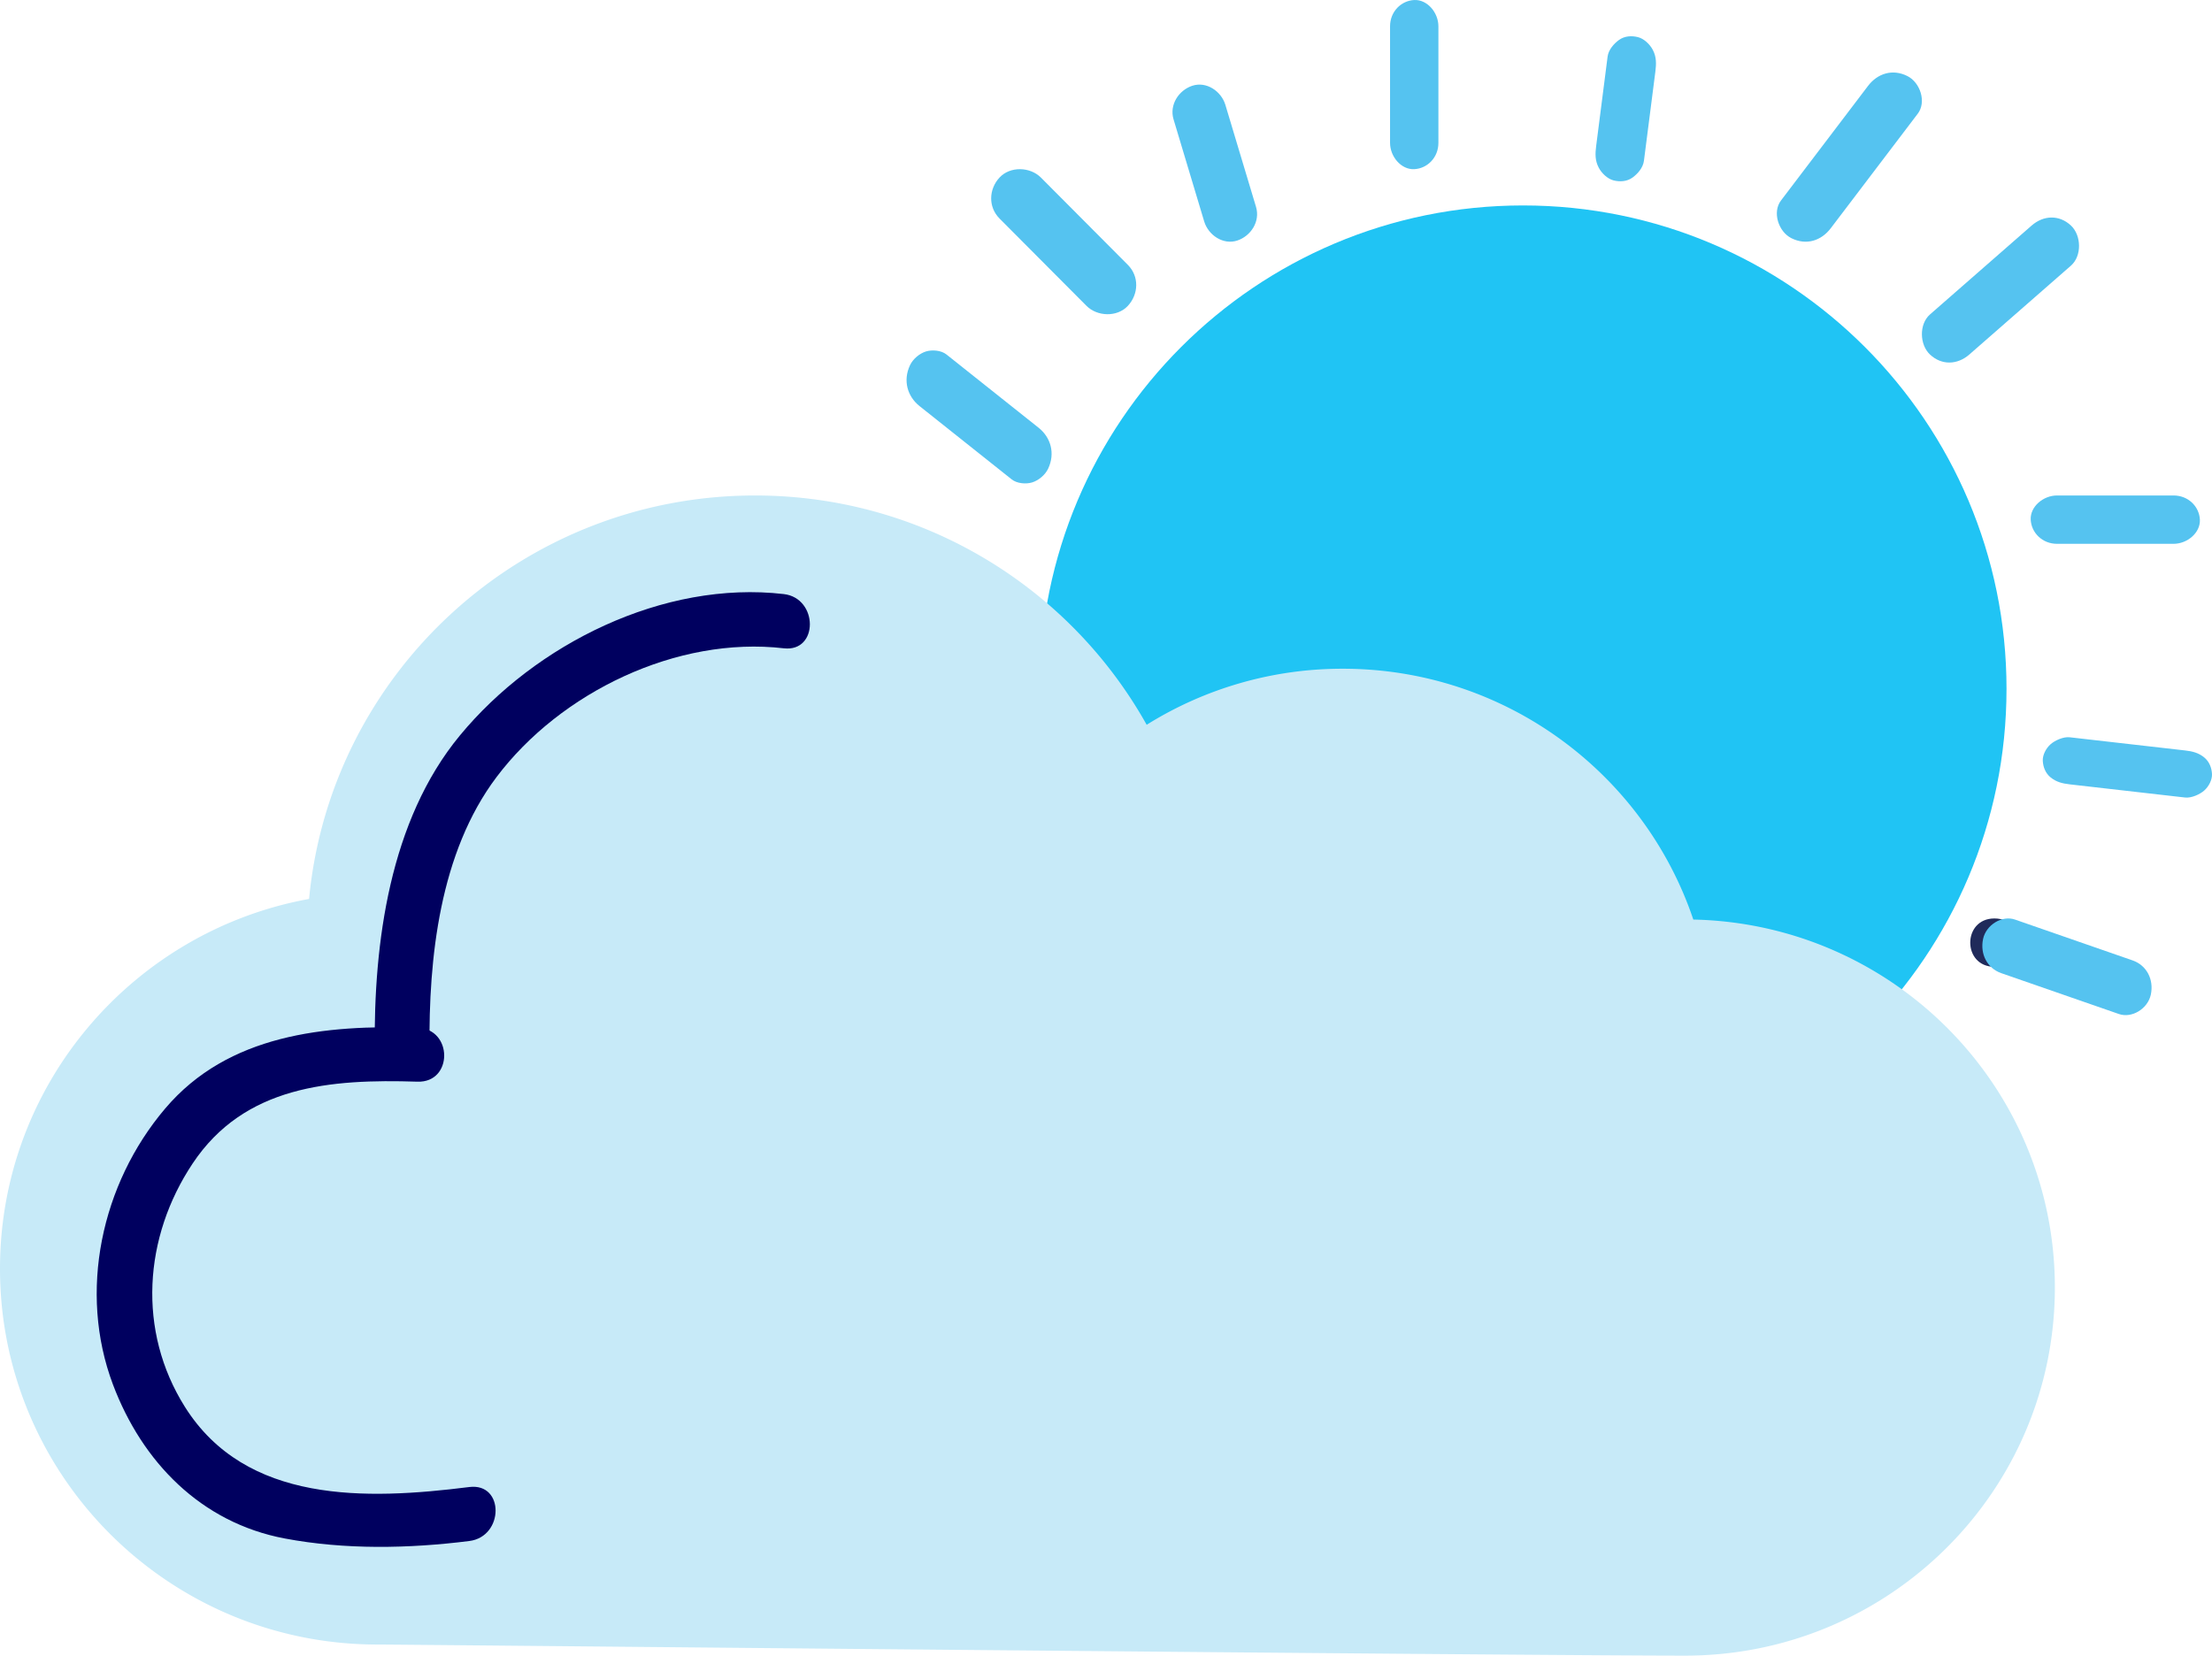 <svg width="183" height="137" viewBox="0 0 183 137" xmlns="http://www.w3.org/2000/svg">
    <g fill="none" fill-rule="evenodd">
        <path d="M166 57c0 22.092-17.908 40-40 40S86 79.092 86 57s17.908-40 40-40 40 17.908 40 40" fill="#20C4F4"/>
        <path d="M170 106.539C170 123.363 156.307 137 139.417 137c-13.487 0-105.654-.918-108.186-.918C13.981 136.082 0 122.158 0 104.979c0-15.254 11.024-27.942 25.57-30.594C27.349 55.653 43.19 41 62.465 41c13.932 0 26.07 7.654 32.4 18.974a30.529 30.529 0 0 1 16.224-4.638c13.487 0 24.935 8.692 29 20.755C156.67 76.447 170 89.943 170 106.54" fill="#C7EAF8"/>
        <path d="m76.077 33.605 7.62 6.062c.443.353 1.195.406 1.7.25.511-.158 1.065-.602 1.317-1.136.6-1.274.217-2.585-.791-3.386l-7.62-6.062c-.442-.353-1.195-.406-1.7-.25-.511.158-1.065.602-1.318 1.137-.599 1.273-.216 2.584.792 3.385M82.69 18.081c2.4 2.41 4.799 4.818 7.197 7.228.89.894 2.542.949 3.422 0 .892-.963.95-2.436 0-3.39l-7.196-7.228c-.89-.893-2.543-.949-3.422 0-.892.963-.95 2.436 0 3.39" fill="#55C3F0"/>
        <path d="M34.539 85.038c-7.664-.246-15.66.545-20.872 6.688-5.304 6.25-7.207 15.174-4.324 22.836 2.404 6.387 7.262 11.43 14.214 12.743 4.968.939 10.26.842 15.267.21 2.883-.361 2.92-4.834 0-4.467-8.557 1.078-18.482 1.387-23.53-6.638-3.946-6.276-3.421-14.037.648-20.141 4.286-6.428 11.395-6.994 18.597-6.763 2.947.095 2.944-4.373 0-4.468" fill="#00005F"/>
        <path d="M35.536 86.833c-.085-7.548.84-16.283 5.536-22.523 5.293-7.033 14.945-11.688 23.77-10.665 2.89.336 2.866-4.155 0-4.487-9.955-1.154-20.549 4.13-26.8 11.706-5.807 7.037-7.136 17.17-7.037 25.969.032 2.886 4.563 2.893 4.53 0" fill="#00005F"/>
        <path d="m97.09 9.881 2.533 8.442c.34 1.132 1.57 1.966 2.735 1.582 1.12-.37 1.917-1.573 1.553-2.786l-2.535-8.442c-.34-1.132-1.57-1.966-2.734-1.582-1.12.369-1.917 1.573-1.553 2.786M119 11.82V2.18c0-1.14-.92-2.23-2-2.178-1.083.053-2 .957-2 2.177v9.642c0 1.139.92 2.23 2 2.177 1.083-.053 2-.957 2-2.177M136.003 13.31c.315-2.463.63-4.926.947-7.39.081-.642.095-1.2-.207-1.782-.25-.48-.736-.937-1.225-1.063-.524-.135-1.114-.105-1.58.233-.415.303-.867.803-.941 1.382l-.946 7.39c-.083.642-.096 1.2.206 1.782.249.48.737.937 1.225 1.063.525.135 1.113.105 1.579-.233.416-.303.867-.803.942-1.382M151.458 18.889l7.2-9.482c.735-.966.208-2.577-.854-3.112-1.237-.623-2.479-.216-3.263.816l-7.2 9.481c-.734.967-.207 2.577.855 3.113 1.236.623 2.478.216 3.262-.816M162.922 29.337c2.802-2.453 5.606-4.904 8.409-7.356.916-.802.867-2.505 0-3.318-.976-.913-2.275-.854-3.252 0-2.803 2.453-5.606 4.905-8.41 7.356-.916.802-.867 2.505 0 3.318.976.913 2.275.854 3.253 0M170.18 45h9.64c1.14 0 2.23-.92 2.178-2-.053-1.083-.957-2-2.177-2h-9.642c-1.139 0-2.23.92-2.177 2 .053 1.083.957 2 2.177 2M171.227 64.903l9.546 1.09c.522.06 1.22-.26 1.574-.57.385-.338.676-.893.652-1.378-.026-.503-.216-1.026-.652-1.377-.466-.374-.954-.5-1.574-.57-3.182-.364-6.364-.728-9.546-1.09-.522-.06-1.22.26-1.574.57-.385.338-.676.892-.652 1.377.026.503.215 1.026.652 1.377.466.374.954.5 1.574.57" fill="#55C3F0"/>
        <path d="M165 80c2.664 0 2.67-4 0-4-2.664 0-2.67 4 0 4" fill="#202A5A"/>
        <path d="m165.56 80.525 9.739 3.383c1.068.372 2.39-.432 2.64-1.605.267-1.26-.355-2.43-1.5-2.828l-9.738-3.383c-1.067-.372-2.39.432-2.64 1.605-.267 1.26.355 2.43 1.5 2.828" fill="#55C3F0"/>
    </g>
</svg>
